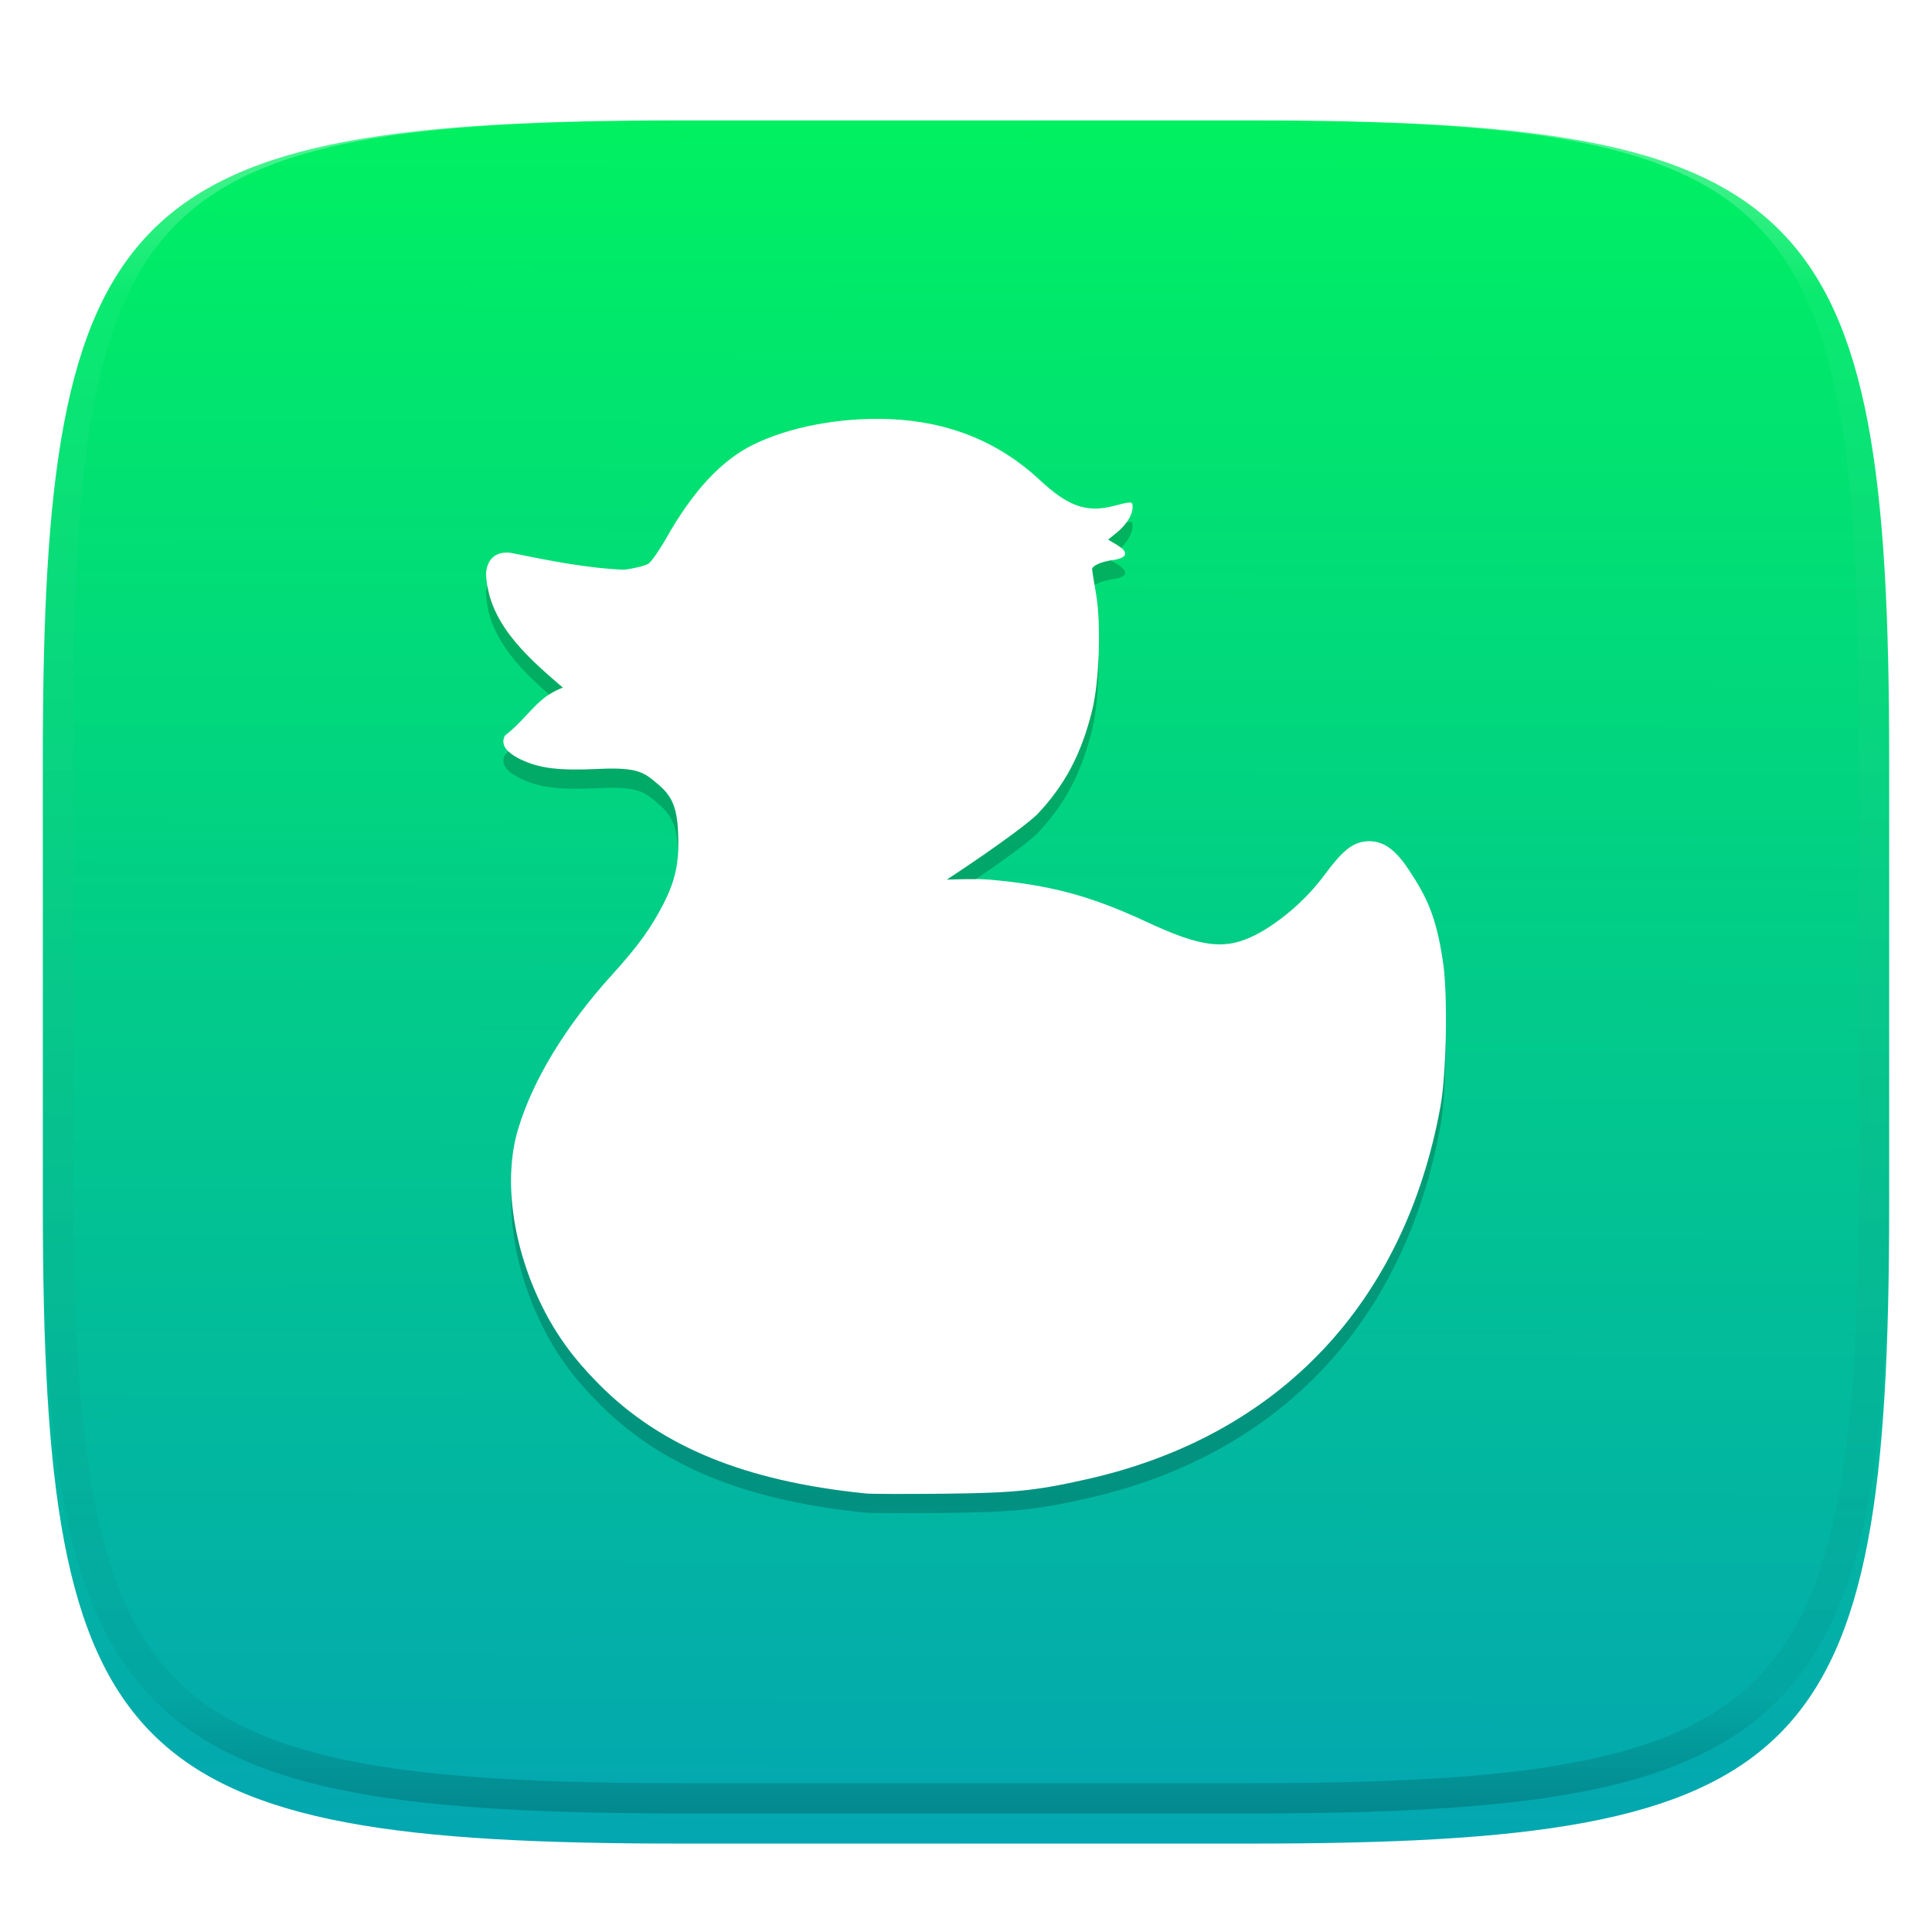 <svg xmlns="http://www.w3.org/2000/svg" style="isolation:isolate" width="256" height="256" viewBox="0 0 256 256">
 <defs>
  <filter id="7wW25wl4s9n1P523y4g8a6JGJFZnqY01" width="400%" height="400%" x="-200%" y="-200%" color-interpolation-filters="sRGB" filterUnits="objectBoundingBox">
   <feGaussianBlur xmlns="http://www.w3.org/2000/svg" in="SourceGraphic" stdDeviation="4.294"/>
   <feOffset xmlns="http://www.w3.org/2000/svg" dx="0" dy="4" result="pf_100_offsetBlur"/>
   <feFlood xmlns="http://www.w3.org/2000/svg" flood-opacity=".4"/>
   <feComposite xmlns="http://www.w3.org/2000/svg" in2="pf_100_offsetBlur" operator="in" result="pf_100_dropShadow"/>
   <feBlend xmlns="http://www.w3.org/2000/svg" in="SourceGraphic" in2="pf_100_dropShadow" mode="normal"/>
  </filter>
 </defs>
 <g filter="url(#7wW25wl4s9n1P523y4g8a6JGJFZnqY01)">
  <linearGradient id="_lgradient_99" x1=".516" x2=".52" y1="1.651" y2="-.013" gradientTransform="matrix(244.648,0,0,228.338,5.676,11.947)" gradientUnits="userSpaceOnUse">
   <stop offset="0%" style="stop-color:#0575e6"/>
   <stop offset="100%" style="stop-color:#00f260"/>
  </linearGradient>
  <path fill="url(#_lgradient_99)" d="M 165.685 11.947 C 239.74 11.947 250.324 22.504 250.324 96.491 L 250.324 155.742 C 250.324 229.728 239.74 240.285 165.685 240.285 L 90.315 240.285 C 16.26 240.285 5.676 229.728 5.676 155.742 L 5.676 96.491 C 5.676 22.504 16.26 11.947 90.315 11.947 L 165.685 11.947 L 165.685 11.947 Z"/>
 </g>
 <g opacity=".4">
  <linearGradient id="_lgradient_100" x1=".517" x2=".517" y1="0" y2="1" gradientTransform="matrix(244.65,0,0,228.34,5.68,11.95)" gradientUnits="userSpaceOnUse">
   <stop offset="0%" style="stop-color:#ffffff"/>
   <stop offset="12.5%" stop-opacity=".098" style="stop-color:#ffffff"/>
   <stop offset="92.5%" stop-opacity=".098" style="stop-color:#000000"/>
   <stop offset="100%" stop-opacity=".498" style="stop-color:#000000"/>
  </linearGradient>
  <path fill="url(#_lgradient_100)" fill-rule="evenodd" d="M 165.068 11.951 C 169.396 11.941 173.724 11.991 178.052 12.089 C 181.927 12.167 185.803 12.315 189.678 12.541 C 193.131 12.737 196.583 13.022 200.026 13.395 C 203.085 13.73 206.144 14.181 209.174 14.741 C 211.889 15.243 214.574 15.881 217.22 16.657 C 219.62 17.355 221.971 18.219 224.243 19.241 C 226.358 20.184 228.384 21.304 230.302 22.591 C 232.142 23.829 233.863 25.244 235.437 26.806 C 237.001 28.378 238.417 30.088 239.656 31.925 C 240.945 33.841 242.066 35.865 243.02 37.967 C 244.043 40.247 244.909 42.585 245.617 44.972 C 246.394 47.615 247.034 50.297 247.535 53.009 C 248.096 56.035 248.548 59.081 248.883 62.136 C 249.257 65.575 249.542 69.014 249.739 72.462 C 249.965 76.323 250.112 80.194 250.201 84.055 C 250.289 88.378 250.339 92.701 250.329 97.014 L 250.329 155.226 C 250.339 159.549 250.289 163.862 250.201 168.185 C 250.112 172.056 249.965 175.917 249.739 179.778 C 249.542 183.226 249.257 186.675 248.883 190.104 C 248.548 193.159 248.096 196.215 247.535 199.241 C 247.034 201.943 246.394 204.625 245.617 207.268 C 244.909 209.655 244.043 212.003 243.02 214.273 C 242.066 216.385 240.945 218.399 239.656 220.315 C 238.417 222.152 237.001 223.872 235.437 225.434 C 233.863 226.996 232.142 228.411 230.302 229.649 C 228.384 230.936 226.358 232.056 224.243 232.999 C 221.971 234.021 219.62 234.885 217.22 235.593 C 214.574 236.369 211.889 237.007 209.174 237.499 C 206.144 238.068 203.085 238.51 200.026 238.845 C 196.583 239.218 193.131 239.503 189.678 239.699 C 185.803 239.925 181.927 240.073 178.052 240.161 C 173.724 240.249 169.396 240.299 165.068 240.289 L 90.942 240.289 C 86.614 240.299 82.286 240.249 77.958 240.161 C 74.083 240.073 70.207 239.925 66.332 239.699 C 62.879 239.503 59.427 239.218 55.984 238.845 C 52.925 238.51 49.866 238.068 46.836 237.499 C 44.121 237.007 41.436 236.369 38.79 235.593 C 36.39 234.885 34.039 234.021 31.767 232.999 C 29.652 232.056 27.626 230.936 25.708 229.649 C 23.868 228.411 22.147 226.996 20.573 225.434 C 19.009 223.872 17.593 222.152 16.354 220.315 C 15.065 218.399 13.944 216.385 12.99 214.273 C 11.967 212.003 11.101 209.655 10.393 207.268 C 9.616 204.625 8.976 201.943 8.475 199.241 C 7.914 196.215 7.462 193.159 7.127 190.104 C 6.753 186.675 6.468 183.226 6.271 179.778 C 6.045 175.917 5.898 172.056 5.809 168.185 C 5.721 163.862 5.671 159.549 5.681 155.226 L 5.681 97.014 C 5.671 92.701 5.721 88.378 5.809 84.055 C 5.898 80.194 6.045 76.323 6.271 72.462 C 6.468 69.014 6.753 65.575 7.127 62.136 C 7.462 59.081 7.914 56.035 8.475 53.009 C 8.976 50.297 9.616 47.615 10.393 44.972 C 11.101 42.585 11.967 40.247 12.99 37.967 C 13.944 35.865 15.065 33.841 16.354 31.925 C 17.593 30.088 19.009 28.378 20.573 26.806 C 22.147 25.244 23.868 23.829 25.708 22.591 C 27.626 21.304 29.652 20.184 31.767 19.241 C 34.039 18.219 36.39 17.355 38.79 16.657 C 41.436 15.881 44.121 15.243 46.836 14.741 C 49.866 14.181 52.925 13.73 55.984 13.395 C 59.427 13.022 62.879 12.737 66.332 12.541 C 70.207 12.315 74.083 12.167 77.958 12.089 C 82.286 11.991 86.614 11.941 90.942 11.951 L 165.068 11.951 Z M 165.078 15.96 C 169.376 15.95 173.675 15.999 177.973 16.087 C 181.8 16.176 185.626 16.323 189.452 16.539 C 192.836 16.736 196.219 17.011 199.583 17.384 C 202.554 17.699 205.515 18.131 208.446 18.681 C 211.023 19.153 213.58 19.762 216.099 20.499 C 218.322 21.147 220.495 21.953 222.6 22.896 C 224.509 23.751 226.338 24.763 228.069 25.922 C 229.692 27.013 231.207 28.26 232.594 29.646 C 233.981 31.031 235.23 32.544 236.332 34.165 C 237.492 35.894 238.506 37.712 239.361 39.608 C 240.306 41.72 241.112 43.892 241.761 46.102 C 242.509 48.617 243.109 51.162 243.591 53.736 C 244.132 56.664 244.565 59.611 244.889 62.578 C 245.263 65.938 245.539 69.308 245.735 72.688 C 245.952 76.51 246.109 80.322 246.188 84.144 C 246.276 88.437 246.325 92.721 246.325 97.014 C 246.325 97.014 246.325 97.014 246.325 97.014 L 246.325 155.226 C 246.325 155.226 246.325 155.226 246.325 155.226 C 246.325 159.519 246.276 163.803 246.188 168.096 C 246.109 171.918 245.952 175.74 245.735 179.552 C 245.539 182.932 245.263 186.302 244.889 189.672 C 244.565 192.629 244.132 195.576 243.591 198.504 C 243.109 201.078 242.509 203.623 241.761 206.138 C 241.112 208.358 240.306 210.52 239.361 212.632 C 238.506 214.528 237.492 216.356 236.332 218.075 C 235.23 219.706 233.981 221.219 232.594 222.604 C 231.207 223.98 229.692 225.227 228.069 226.318 C 226.338 227.477 224.509 228.489 222.6 229.344 C 220.495 230.297 218.322 231.093 216.099 231.741 C 213.58 232.478 211.023 233.087 208.446 233.559 C 205.515 234.109 202.554 234.541 199.583 234.865 C 196.219 235.229 192.836 235.514 189.452 235.701 C 185.626 235.917 181.8 236.074 177.973 236.153 C 173.675 236.251 169.376 236.29 165.078 236.29 C 165.078 236.29 165.078 236.29 165.068 236.29 L 90.942 236.29 C 90.932 236.29 90.932 236.29 90.932 236.29 C 86.634 236.29 82.335 236.251 78.037 236.153 C 74.21 236.074 70.384 235.917 66.558 235.701 C 63.174 235.514 59.791 235.229 56.427 234.865 C 53.456 234.541 50.495 234.109 47.564 233.559 C 44.987 233.087 42.43 232.478 39.911 231.741 C 37.688 231.093 35.515 230.297 33.41 229.344 C 31.501 228.489 29.672 227.477 27.941 226.318 C 26.318 225.227 24.803 223.98 23.416 222.604 C 22.029 221.219 20.78 219.706 19.678 218.075 C 18.518 216.356 17.504 214.528 16.649 212.632 C 15.704 210.52 14.898 208.358 14.249 206.138 C 13.501 203.623 12.901 201.078 12.419 198.504 C 11.878 195.576 11.445 192.629 11.121 189.672 C 10.747 186.302 10.472 182.932 10.275 179.552 C 10.058 175.74 9.901 171.918 9.822 168.096 C 9.734 163.803 9.685 159.519 9.685 155.226 C 9.685 155.226 9.685 155.226 9.685 155.226 L 9.685 97.014 C 9.685 97.014 9.685 97.014 9.685 97.014 C 9.685 92.721 9.734 88.437 9.822 84.144 C 9.901 80.322 10.058 76.51 10.275 72.688 C 10.472 69.308 10.747 65.938 11.121 62.578 C 11.445 59.611 11.878 56.664 12.419 53.736 C 12.901 51.162 13.501 48.617 14.249 46.102 C 14.898 43.892 15.704 41.72 16.649 39.608 C 17.504 37.712 18.518 35.894 19.678 34.165 C 20.78 32.544 22.029 31.031 23.416 29.646 C 24.803 28.26 26.318 27.013 27.941 25.922 C 29.672 24.763 31.501 23.751 33.41 22.896 C 35.515 21.953 37.688 21.147 39.911 20.499 C 42.43 19.762 44.987 19.153 47.564 18.681 C 50.495 18.131 53.456 17.699 56.427 17.384 C 59.791 17.011 63.174 16.736 66.558 16.539 C 70.384 16.323 74.21 16.176 78.037 16.087 C 82.335 15.999 86.634 15.95 90.932 15.96 C 90.932 15.96 90.932 15.96 90.942 15.96 L 165.068 15.96 C 165.078 15.96 165.078 15.96 165.078 15.96 Z"/>
 </g>
 <g>
  <path fill="#ffffff" d="M 114.64 197.889 C 98.671 196.256 87.552 191.687 79.335 183.389 C 76.013 180.036 73.759 176.953 71.884 173.203 C 67.918 165.271 66.674 156.35 68.616 149.751 C 70.547 143.188 74.939 135.953 81.122 129.146 C 84.555 125.371 86.292 122.919 87.88 119.835 C 89.796 116.121 90.002 113.633 89.841 110.184 C 89.685 106.836 88.966 105.397 87.131 103.87 C 85.391 102.43 84.673 101.632 79.289 101.891 C 74.034 102.14 71.456 101.82 68.946 100.609 C 66.999 99.668 66.309 98.604 66.911 97.47 C 70.041 95.03 71.139 92.359 74.578 91.115 C 69.544 86.824 64.574 82.331 64.403 75.918 C 64.756 72.484 67.935 73.31 67.935 73.31 C 72.918 74.32 78.069 75.335 82.762 75.494 C 84.112 75.311 85.535 74.951 85.924 74.694 C 86.314 74.437 87.375 72.915 88.283 71.311 C 91.821 65.062 95.567 61.026 99.765 58.946 C 104.601 56.549 111.444 55.266 117.939 55.54 C 125.748 55.869 132.38 58.569 137.796 63.624 C 141.519 67.098 143.982 67.967 147.523 67.054 C 150.014 66.412 150.07 66.415 150.07 67.197 C 150.07 68.223 149.251 69.554 147.993 70.569 L 146.835 71.505 L 148.003 72.198 C 149.612 73.154 149.422 73.923 147.507 74.198 C 145.912 74.428 144.716 74.957 144.716 75.433 C 144.716 75.601 144.945 77.058 145.225 78.671 C 145.912 82.628 145.667 90.294 144.734 94.077 C 143.289 99.944 141.096 104.075 137.357 107.998 C 134.446 110.644 126.225 116.072 125.457 116.555 C 125.817 116.555 128.966 116.37 131.075 116.557 C 138.792 117.241 144.167 118.542 151.917 122.154 C 159.237 125.565 162.348 125.933 166.399 123.866 C 168.984 122.547 172.685 119.734 175.45 116.007 C 177.816 112.822 179.225 111.469 181.423 111.469 C 183.575 111.469 185.121 112.888 186.75 115.374 C 189.057 118.895 190.315 121.409 191.21 127.543 C 191.85 131.926 191.67 142.214 190.877 146.584 C 186.14 172.7 169.473 190.281 144.029 196.007 C 137.161 197.552 134.395 197.83 124.878 197.93 C 119.941 197.981 115.335 197.965 114.642 197.894 L 114.64 197.889 Z"/>
  <g opacity=".2">
   <path fill="#ffffff" d="M 115.489 55.506 C 109.763 55.601 103.996 56.847 99.763 58.944 C 95.565 61.025 91.818 65.061 88.282 71.312 C 87.374 72.914 86.316 74.433 85.926 74.69 C 85.537 74.947 84.11 75.306 82.762 75.489 C 78.068 75.331 72.919 74.319 67.935 73.309 C 67.935 73.309 64.756 72.482 64.402 75.916 C 64.418 76.496 64.511 77.043 64.601 77.593 C 65.37 75.212 67.935 75.853 67.935 75.853 C 72.919 76.863 78.068 77.875 82.762 78.033 C 84.11 77.85 85.537 77.491 85.926 77.234 C 86.316 76.977 87.374 75.453 88.282 73.851 C 91.818 67.6 95.565 63.569 99.763 61.488 C 104.601 59.091 111.444 57.806 117.939 58.08 C 125.746 58.409 132.378 61.109 137.794 66.164 C 141.516 69.638 143.981 70.51 147.522 69.597 C 148.489 69.347 148.868 69.281 149.242 69.234 C 149.748 68.533 150.071 67.808 150.071 67.192 C 150.071 66.411 150.013 66.411 147.522 67.053 C 143.981 67.966 141.516 67.094 137.794 63.62 C 132.378 58.565 125.746 55.865 117.939 55.536 C 117.127 55.502 116.308 55.492 115.489 55.506 Z M 148.53 72.604 C 148.357 72.774 148.191 72.95 147.993 73.11 L 146.835 74.044 L 147.199 74.258 C 147.306 74.24 147.395 74.214 147.507 74.199 C 149.132 73.965 149.435 73.36 148.53 72.604 Z M 145.047 77.542 C 144.854 77.684 144.714 77.832 144.714 77.974 C 144.714 78.142 144.945 79.6 145.225 81.213 C 145.472 82.635 145.561 84.573 145.579 86.601 C 145.68 83.66 145.576 80.686 145.225 78.669 C 145.128 78.109 145.126 78.017 145.047 77.542 Z M 72.759 92.039 C 70.628 93.439 69.409 95.522 66.911 97.471 C 66.523 98.203 66.73 98.898 67.408 99.557 C 70.128 97.244 71.349 94.823 74.578 93.655 C 73.957 93.126 73.37 92.579 72.759 92.039 Z M 181.422 111.467 C 179.224 111.467 177.815 112.818 175.449 116.003 C 172.684 119.73 168.983 122.546 166.398 123.864 C 162.346 125.929 159.239 125.561 151.918 122.149 C 144.169 118.537 138.794 117.239 131.076 116.555 C 130.529 116.507 129.898 116.527 129.277 116.52 C 127.591 117.667 125.741 118.913 125.456 119.094 C 125.815 119.094 128.967 118.911 131.076 119.099 C 138.794 119.783 144.169 121.081 151.918 124.693 C 159.239 128.105 162.346 128.473 166.398 126.408 C 168.983 125.09 172.684 122.274 175.449 118.547 C 177.815 115.362 179.224 114.011 181.422 114.011 C 183.574 114.011 185.119 115.431 186.749 117.916 C 189.057 121.437 190.316 123.95 191.211 130.084 C 191.466 131.836 191.557 134.597 191.562 137.481 C 191.644 133.676 191.542 129.819 191.211 127.54 C 190.316 121.406 189.057 118.893 186.749 115.372 C 185.119 112.887 183.574 111.467 181.422 111.467 Z M 89.841 112.897 C 89.735 115.118 89.259 117.161 87.88 119.834 C 86.29 122.918 84.555 125.37 81.121 129.145 C 74.939 135.953 70.546 143.187 68.616 149.751 C 67.917 152.124 67.647 154.803 67.751 157.624 C 67.846 155.737 68.13 153.943 68.616 152.295 C 70.546 145.731 74.939 138.496 81.121 131.689 C 84.555 127.914 86.29 125.461 87.88 122.378 C 89.76 118.73 89.986 116.252 89.841 112.897 Z"/>
  </g>
  <g opacity=".2">
   <path d="M 149.733 69.134 C 149.66 69.13 149.344 69.225 149.236 69.239 C 148.898 69.703 148.494 70.161 147.994 70.565 L 146.836 71.499 L 148.004 72.195 C 148.247 72.339 148.369 72.468 148.53 72.602 C 149.467 71.676 150.071 70.601 150.071 69.735 C 150.071 69.345 150.058 69.152 149.733 69.134 L 149.733 69.134 Z M 147.194 74.257 C 145.768 74.508 144.715 74.987 144.715 75.43 C 144.715 75.539 144.902 76.65 145.047 77.541 C 145.5 77.208 146.391 76.902 147.507 76.741 C 149.422 76.466 149.613 75.695 148.004 74.739 L 147.194 74.257 Z M 64.601 77.59 C 64.516 77.852 64.437 78.121 64.402 78.46 C 64.552 84.083 68.422 88.209 72.759 92.039 C 73.299 91.685 73.884 91.36 74.578 91.11 C 69.999 87.205 65.511 83.12 64.601 77.589 L 64.601 77.59 Z M 145.578 86.598 C 145.481 89.424 145.191 92.216 144.734 94.07 C 143.289 99.937 141.095 104.07 137.355 107.992 C 134.445 110.638 126.223 116.067 125.455 116.55 C 125.722 116.55 127.512 116.491 129.286 116.515 C 132.141 114.573 135.528 112.199 137.355 110.538 C 141.094 106.615 143.288 102.483 144.733 96.616 C 145.331 94.191 145.609 90.215 145.578 86.599 L 145.578 86.598 Z M 67.409 99.561 C 67.232 99.712 67.104 99.864 66.912 100.013 C 66.31 101.148 67.002 102.207 68.949 103.149 C 71.46 104.359 74.033 104.685 79.289 104.435 C 84.673 104.176 85.39 104.973 87.129 106.413 C 88.965 107.939 89.686 109.38 89.842 112.728 C 89.845 112.788 89.84 112.838 89.842 112.897 C 89.884 112.034 89.887 111.145 89.842 110.179 C 89.686 106.831 88.965 105.395 87.129 103.869 C 85.389 102.429 84.673 101.627 79.289 101.886 C 74.034 102.136 71.46 101.815 68.949 100.604 C 68.261 100.271 67.782 99.923 67.409 99.561 L 67.409 99.561 Z M 191.562 137.481 C 191.487 141.001 191.257 144.479 190.877 146.578 C 186.139 172.694 169.473 190.275 144.028 196.002 C 137.161 197.547 134.395 197.825 124.879 197.924 C 119.942 197.976 115.332 197.96 114.639 197.89 L 114.639 197.885 C 98.673 196.251 87.549 191.685 79.332 183.387 C 76.012 180.034 73.758 176.951 71.884 173.201 C 69.405 168.245 67.989 162.901 67.75 157.978 C 67.541 163.562 68.97 169.918 71.884 175.746 C 73.759 179.496 76.012 182.579 79.332 185.931 C 87.549 194.229 98.673 198.802 114.639 200.435 C 115.332 200.506 119.942 200.521 124.879 200.47 C 134.396 200.37 137.161 200.092 144.028 198.547 C 169.472 192.822 186.14 175.24 190.877 149.124 C 191.352 146.502 191.573 141.812 191.562 137.482 L 191.562 137.481 Z"/>
  </g>
 </g>
</svg>
